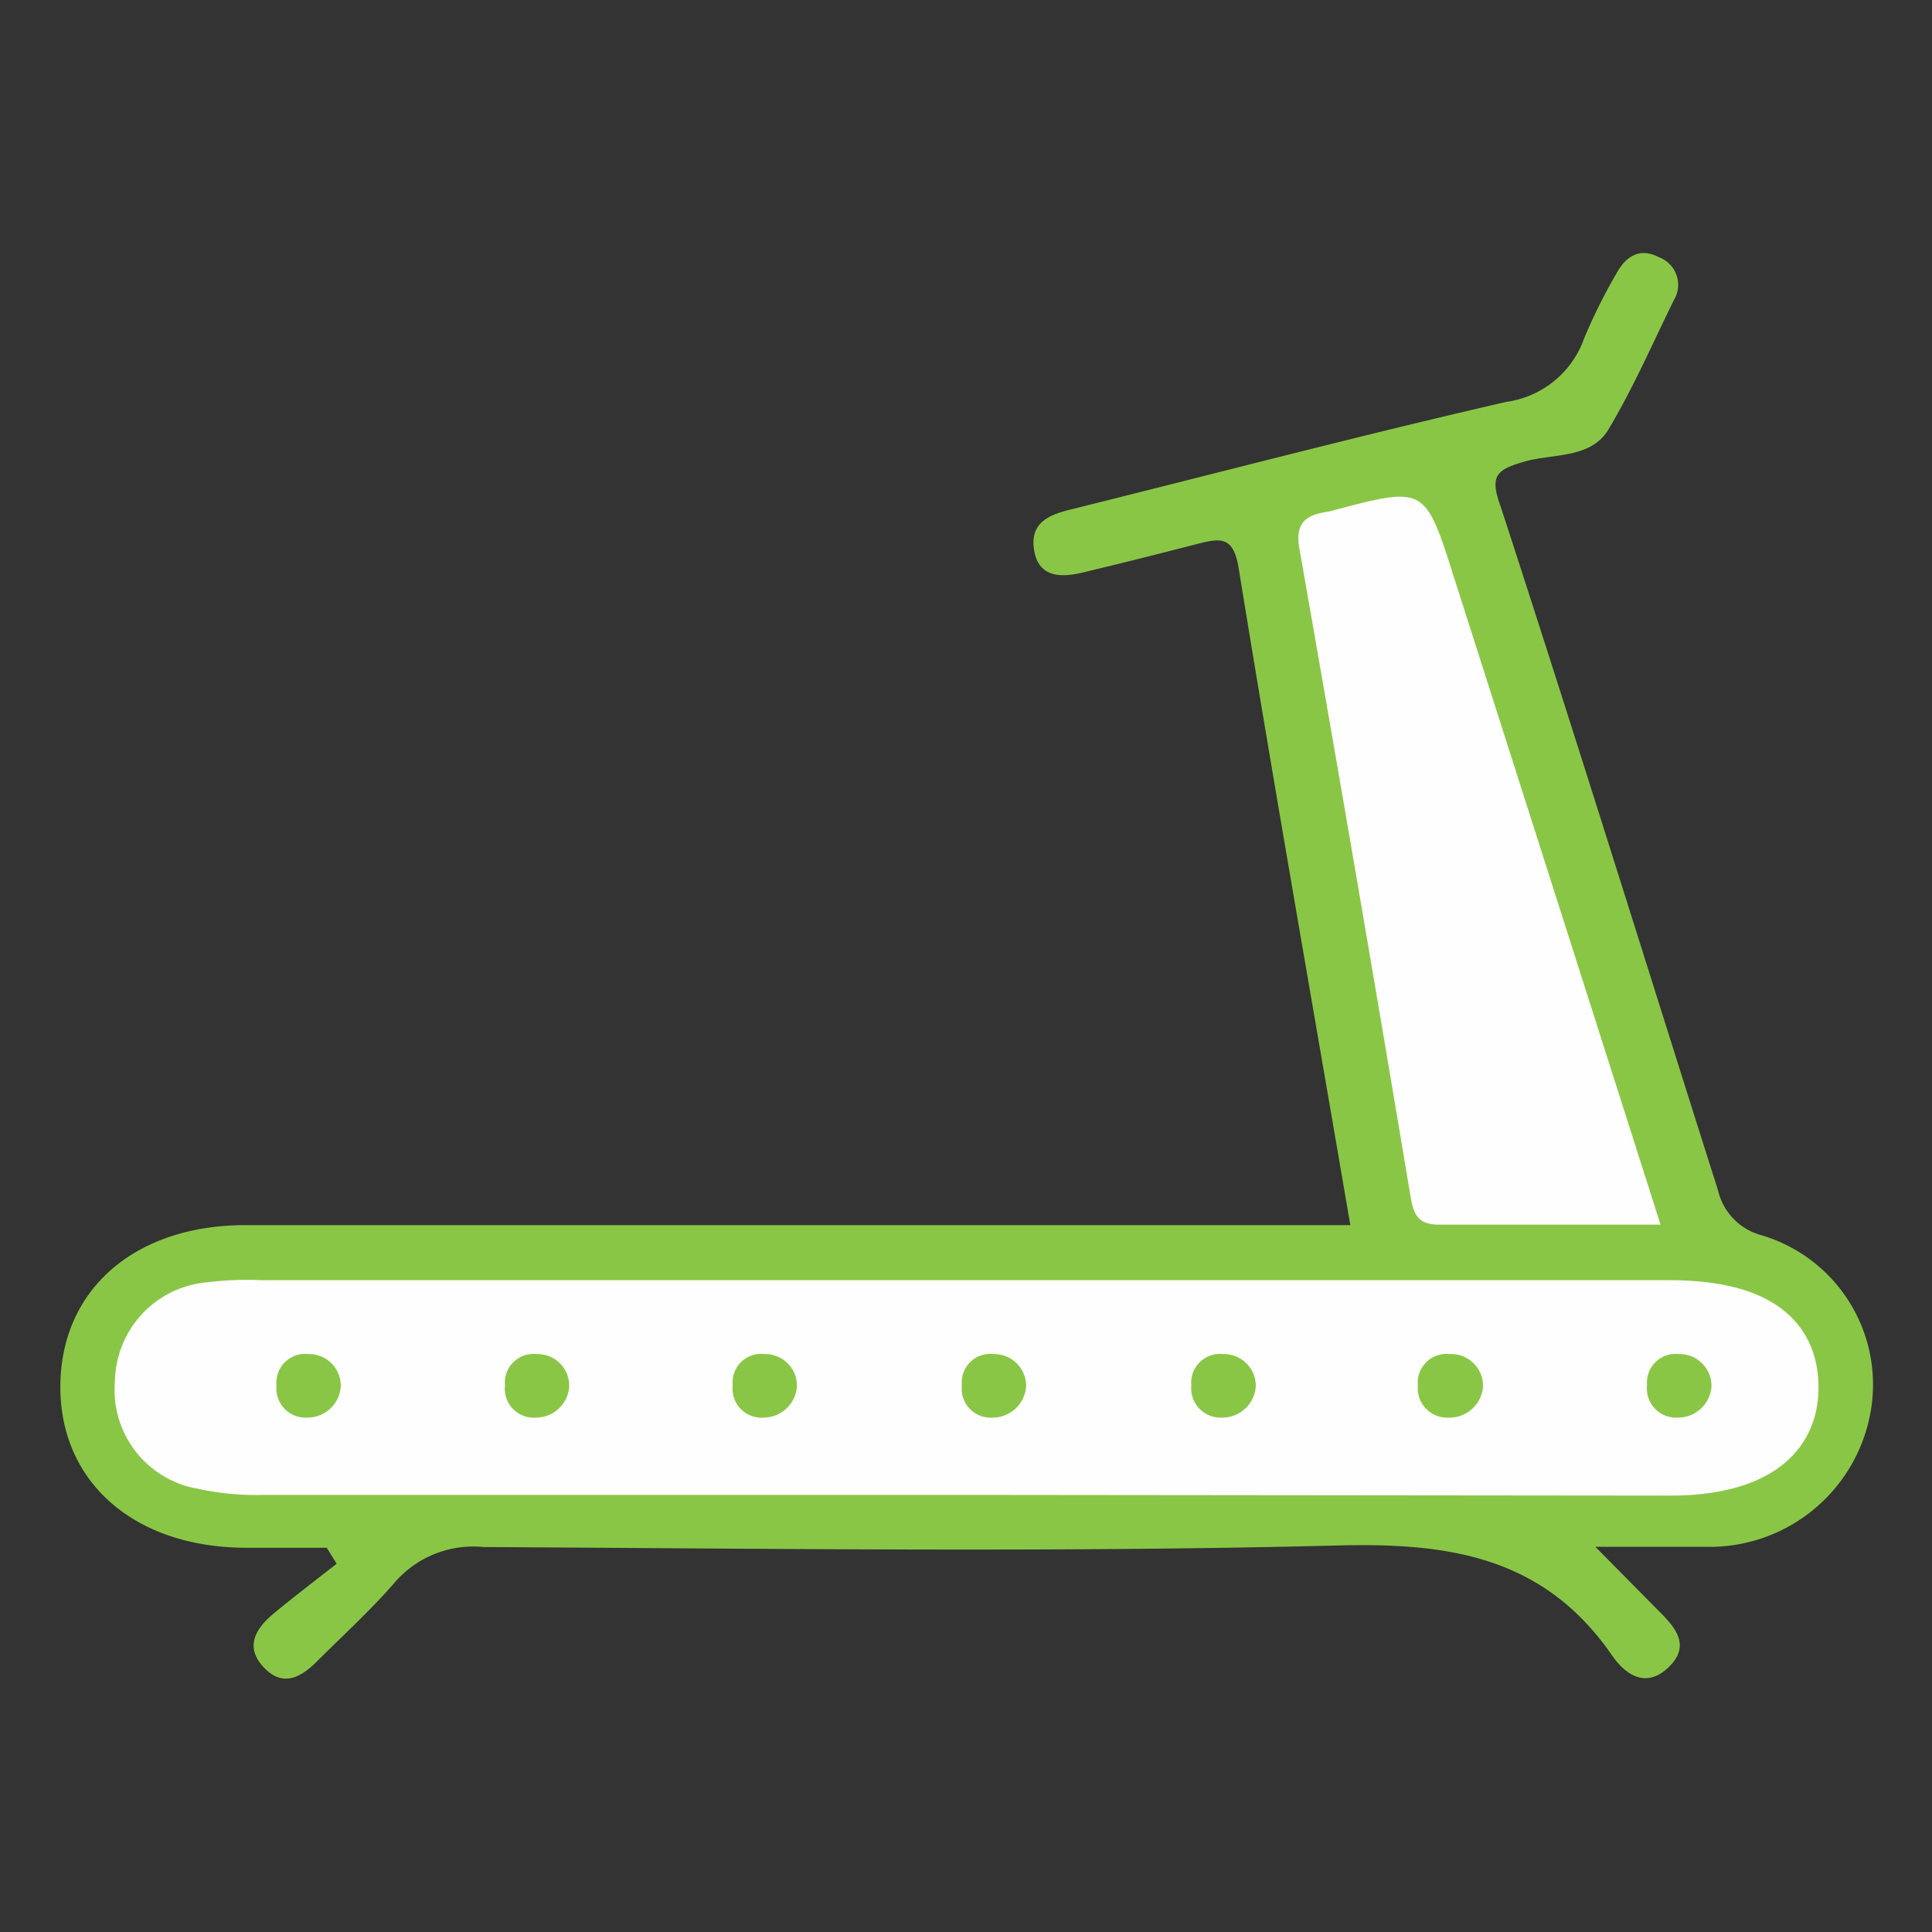 <svg xmlns="http://www.w3.org/2000/svg" viewBox="0 0 80 80"><rect x="0" y="0" width="80" height="80" fill="#333333" stroke="none"/><defs><style>.cls-1-3fa2439438f782250ad10193b95204b2{fill:#8ac646;}.cls-2-3fa2439438f782250ad10193b95204b2,.cls-3-3fa2439438f782250ad10193b95204b2-3fa2439438f782250ad10193b95204b2-3fa2439438f782250ad10193b95204b2{fill:#fefefe;}.cls-2-3fa2439438f782250ad10193b95204b2{stroke:#fefefe;stroke-miterlimit:10;stroke-width:1.98px;}</style></defs><title>exercise-equipment-removal</title><g id="Treadmill"><path class="cls-1-3fa2439438f782250ad10193b95204b2" d="M55.91,50.71c-1.57-9.19-3.16-18.18-4.62-27.19-.22-1.35-.78-1.23-1.7-1-1.59.41-3.18.81-4.77,1.19-.91.22-1.82.19-2-.93s.58-1.45,1.5-1.68c6-1.49,12-3.07,18.06-4.46A4,4,0,0,0,65.6,14a22.89,22.89,0,0,1,1.33-2.67c.38-.7.95-1.1,1.76-.68a1.22,1.22,0,0,1,.62,1.78c-.88,1.79-1.68,3.63-2.7,5.34-.73,1.23-2.27,1-3.47,1.34s-1.46.6-1,1.87c3.07,9.41,6,18.86,9,28.31a2.51,2.51,0,0,0,1.77,1.85,6.45,6.45,0,0,1,4.51,7.52,6.77,6.77,0,0,1-6.79,5.39c-1.34,0-2.69,0-4.57,0l2.62,2.65c.7.69,1.35,1.45.4,2.35s-1.81.26-2.34-.52C63.88,64.4,59.9,63.86,55.19,64c-11.71.29-23.44.12-35.16.06a4.3,4.3,0,0,0-3.74,1.53c-1,1.14-2.1,2.14-3.16,3.2-.67.67-1.42,1.09-2.21.25s-.34-1.59.37-2.19,1.76-1.4,2.65-2.1l-.41-.66c-1.11,0-2.21,0-3.32,0-4.66,0-7.76-2.74-7.71-6.75s3.15-6.61,7.66-6.61H55.91Z"/><path class="cls-2-3fa2439438f782250ad10193b95204b2" d="M40,60.91H10.9a10.23,10.23,0,0,1-2.54-.24,3.16,3.16,0,0,1-2.61-3.43A3.19,3.19,0,0,1,8.7,54.08,12.62,12.62,0,0,1,10.83,54H69.12c3.43,0,5.17,1.15,5.19,3.41s-1.79,3.52-5.13,3.53Z"/><path class="cls-3-3fa2439438f782250ad10193b95204b2-3fa2439438f782250ad10193b95204b2-3fa2439438f782250ad10193b95204b2" d="M68.76,50.71c-3.17,0-6.16,0-9.14,0-.8,0-1.06-.29-1.2-1.09Q56.17,36.16,53.8,22.69c-.16-.94.19-1.32,1-1.47a3.15,3.15,0,0,0,.42-.09c3.8-1,3.79-1,5,2.82C63.05,32.81,65.88,41.67,68.76,50.71Z"/><path class="cls-1-3fa2439438f782250ad10193b95204b2" d="M70.87,57.4a1.39,1.39,0,0,1-1.39,1.3,1.21,1.21,0,0,1-1.28-1.34,1.19,1.19,0,0,1,1.32-1.29A1.32,1.32,0,0,1,70.87,57.4Z"/><path class="cls-1-3fa2439438f782250ad10193b95204b2" d="M61.41,57.4A1.39,1.39,0,0,1,60,58.7a1.22,1.22,0,0,1-1.29-1.34,1.19,1.19,0,0,1,1.32-1.29A1.32,1.32,0,0,1,61.41,57.4Z"/><path class="cls-1-3fa2439438f782250ad10193b95204b2" d="M52,57.4a1.39,1.39,0,0,1-1.38,1.3,1.22,1.22,0,0,1-1.29-1.34,1.19,1.19,0,0,1,1.32-1.29A1.32,1.32,0,0,1,52,57.4Z"/><path class="cls-1-3fa2439438f782250ad10193b95204b2" d="M42.49,57.4a1.39,1.39,0,0,1-1.38,1.3,1.2,1.2,0,0,1-1.28-1.34,1.18,1.18,0,0,1,1.32-1.29A1.32,1.32,0,0,1,42.49,57.4Z"/><path class="cls-1-3fa2439438f782250ad10193b95204b2" d="M33,57.4a1.39,1.39,0,0,1-1.38,1.3,1.2,1.2,0,0,1-1.28-1.34,1.18,1.18,0,0,1,1.32-1.29A1.31,1.31,0,0,1,33,57.4Z"/><path class="cls-1-3fa2439438f782250ad10193b95204b2" d="M23.57,57.4a1.38,1.38,0,0,1-1.38,1.3,1.2,1.2,0,0,1-1.28-1.34,1.19,1.19,0,0,1,1.32-1.29A1.31,1.31,0,0,1,23.57,57.4Z"/><path class="cls-1-3fa2439438f782250ad10193b95204b2" d="M14.11,57.4a1.38,1.38,0,0,1-1.38,1.3,1.21,1.21,0,0,1-1.28-1.34,1.19,1.19,0,0,1,1.32-1.29A1.31,1.31,0,0,1,14.11,57.4Z"/></g></svg>
